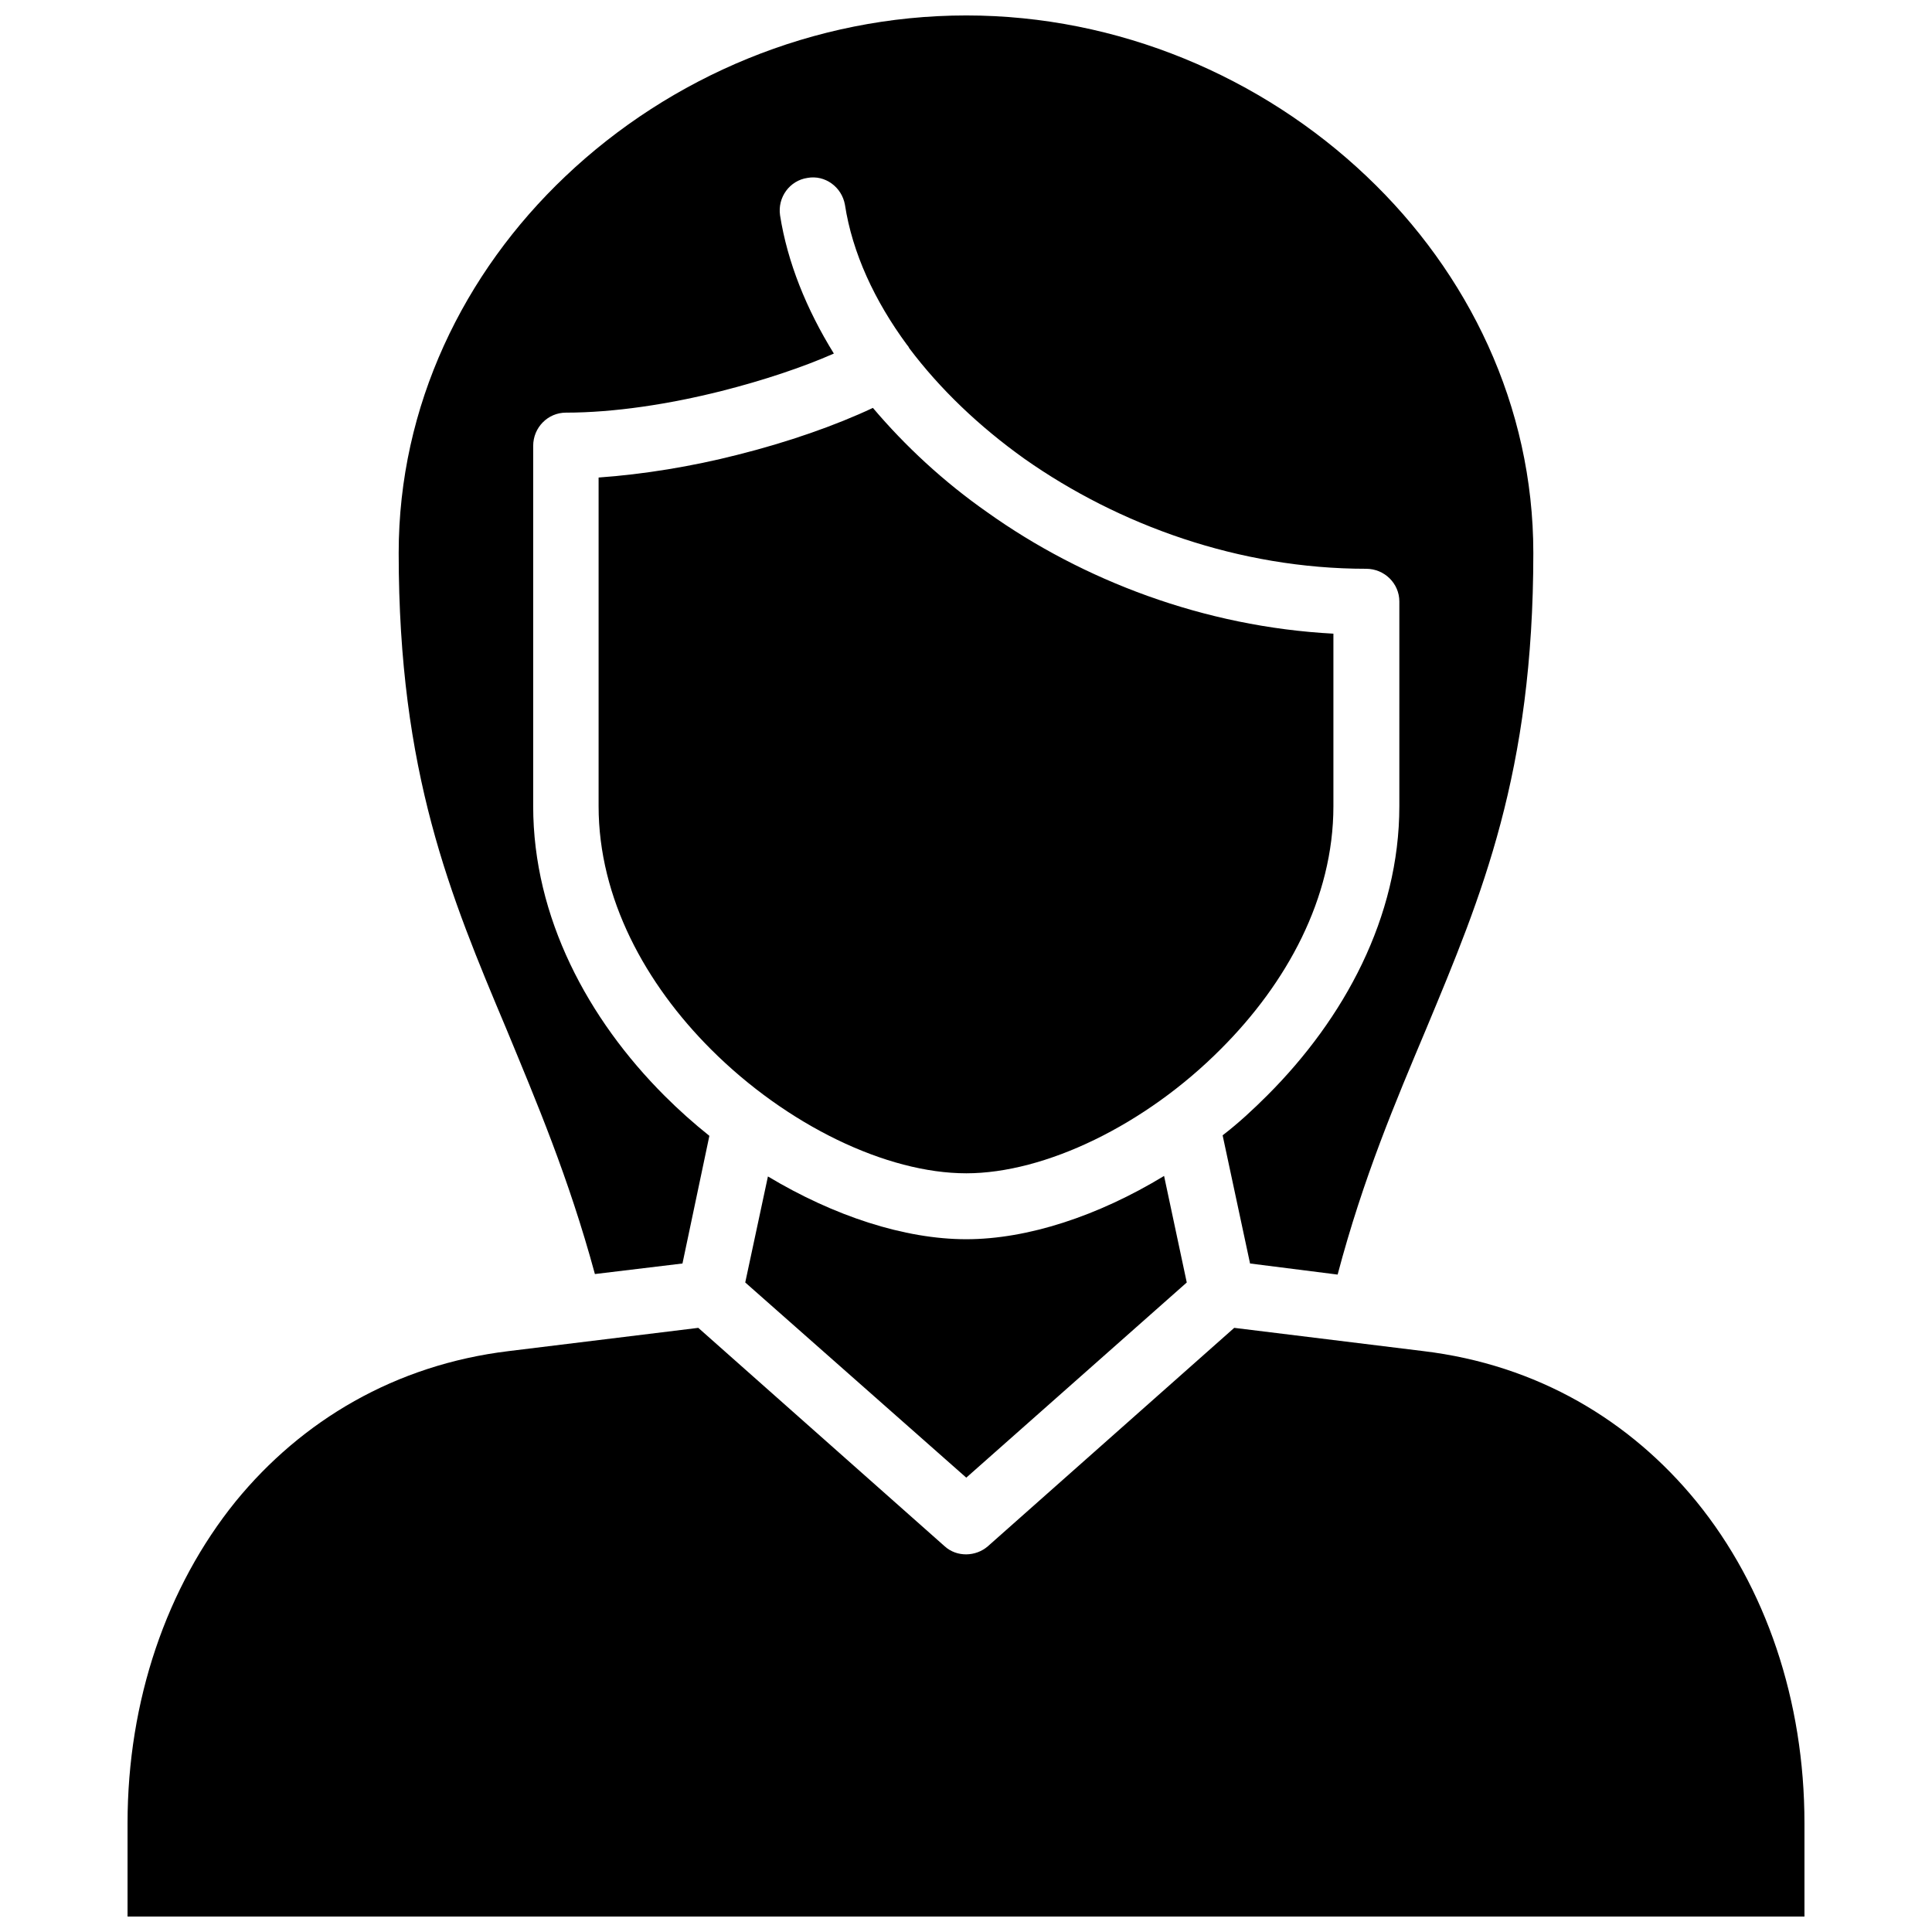 <?xml version="1.0" encoding="UTF-8"?>
<!-- Uploaded to: ICON Repo, www.iconrepo.com, Generator: ICON Repo Mixer Tools -->
<svg width="800px" height="800px" version="1.1" viewBox="144 144 512 512" xmlns="http://www.w3.org/2000/svg">
 <defs>
  <clipPath id="a">
   <path d="m177 148.09h446v503.81h-446z"/>
  </clipPath>
 </defs>
 <g clip-path="url(#a)">
  <path d="m622.2 627.16c0-32.434-10.203-62.625-28.656-85.273-17.473-21.387-42.078-36.207-72.414-39.84l-50.047-6.152-65.281 57.875c-3.215 2.797-8.246 2.938-11.465 0l-65.281-57.875-50.184 6.152c-30.195 3.633-54.938 18.453-72.414 39.84-18.312 22.645-28.656 52.84-28.656 85.273v24.742h444.4zm-107.36-269.52c0 29.496-14.68 56.336-34.949 76.605-3.773 3.773-7.688 7.41-11.883 10.625l7.269 33.969 23.207 2.938c6.852-25.863 15.379-45.852 23.484-65.145 14.68-35.227 28.379-67.801 28.379-126.09 0-39-17.195-74.23-44.176-99.812-27.82-26.422-65.844-42.637-106.1-42.637-40.398 0-78.422 16.215-106.24 42.637-26.98 25.582-44.176 60.809-44.176 99.812 0 58.293 13.699 90.863 28.516 126.09 7.969 19.293 16.496 39.281 23.484 65.004l23.207-2.797 7.129-33.828c-4.195-3.356-8.109-6.852-11.883-10.625-20.27-20.27-34.809-47.25-34.809-76.746v-95.477c0-4.894 3.914-8.809 8.668-8.809 12.723 0 27.398-2.238 41.238-5.731 11.043-2.797 21.527-6.289 29.777-9.926-7.269-11.742-12.301-24.184-14.258-36.625-0.699-4.754 2.516-9.227 7.269-9.926 4.613-0.84 9.086 2.375 9.926 7.129 1.957 12.723 7.828 25.441 16.496 37.184 0.281 0.281 0.418 0.559 0.559 0.84 8.109 10.766 18.453 20.688 30.613 29.355 24.883 17.473 56.754 29.078 90.445 29.078 4.894 0 8.809 3.914 8.809 8.668zm-114.77 97.297c20.828 0 47.391-12.723 67.52-32.992 17.336-17.336 29.777-39.84 29.777-64.305v-45.711c-34.25-1.816-66.402-14.117-91.703-32.152-11.602-8.109-21.809-17.613-30.336-27.68-9.785 4.613-22.508 9.086-35.926 12.441-12.023 3.074-24.883 5.172-36.766 6.012v87.09c0 24.465 12.441 47.109 29.777 64.445 20.129 20.129 46.551 32.852 67.66 32.852zm0 80.66 58.434-51.723-6.012-28.238c-17.473 10.625-36.207 16.773-52.422 16.773-16.355 0-35.086-6.152-52.562-16.637l-6.012 28.098 58.574 51.723z" fill-rule="evenodd"/>
 </g>
</svg>